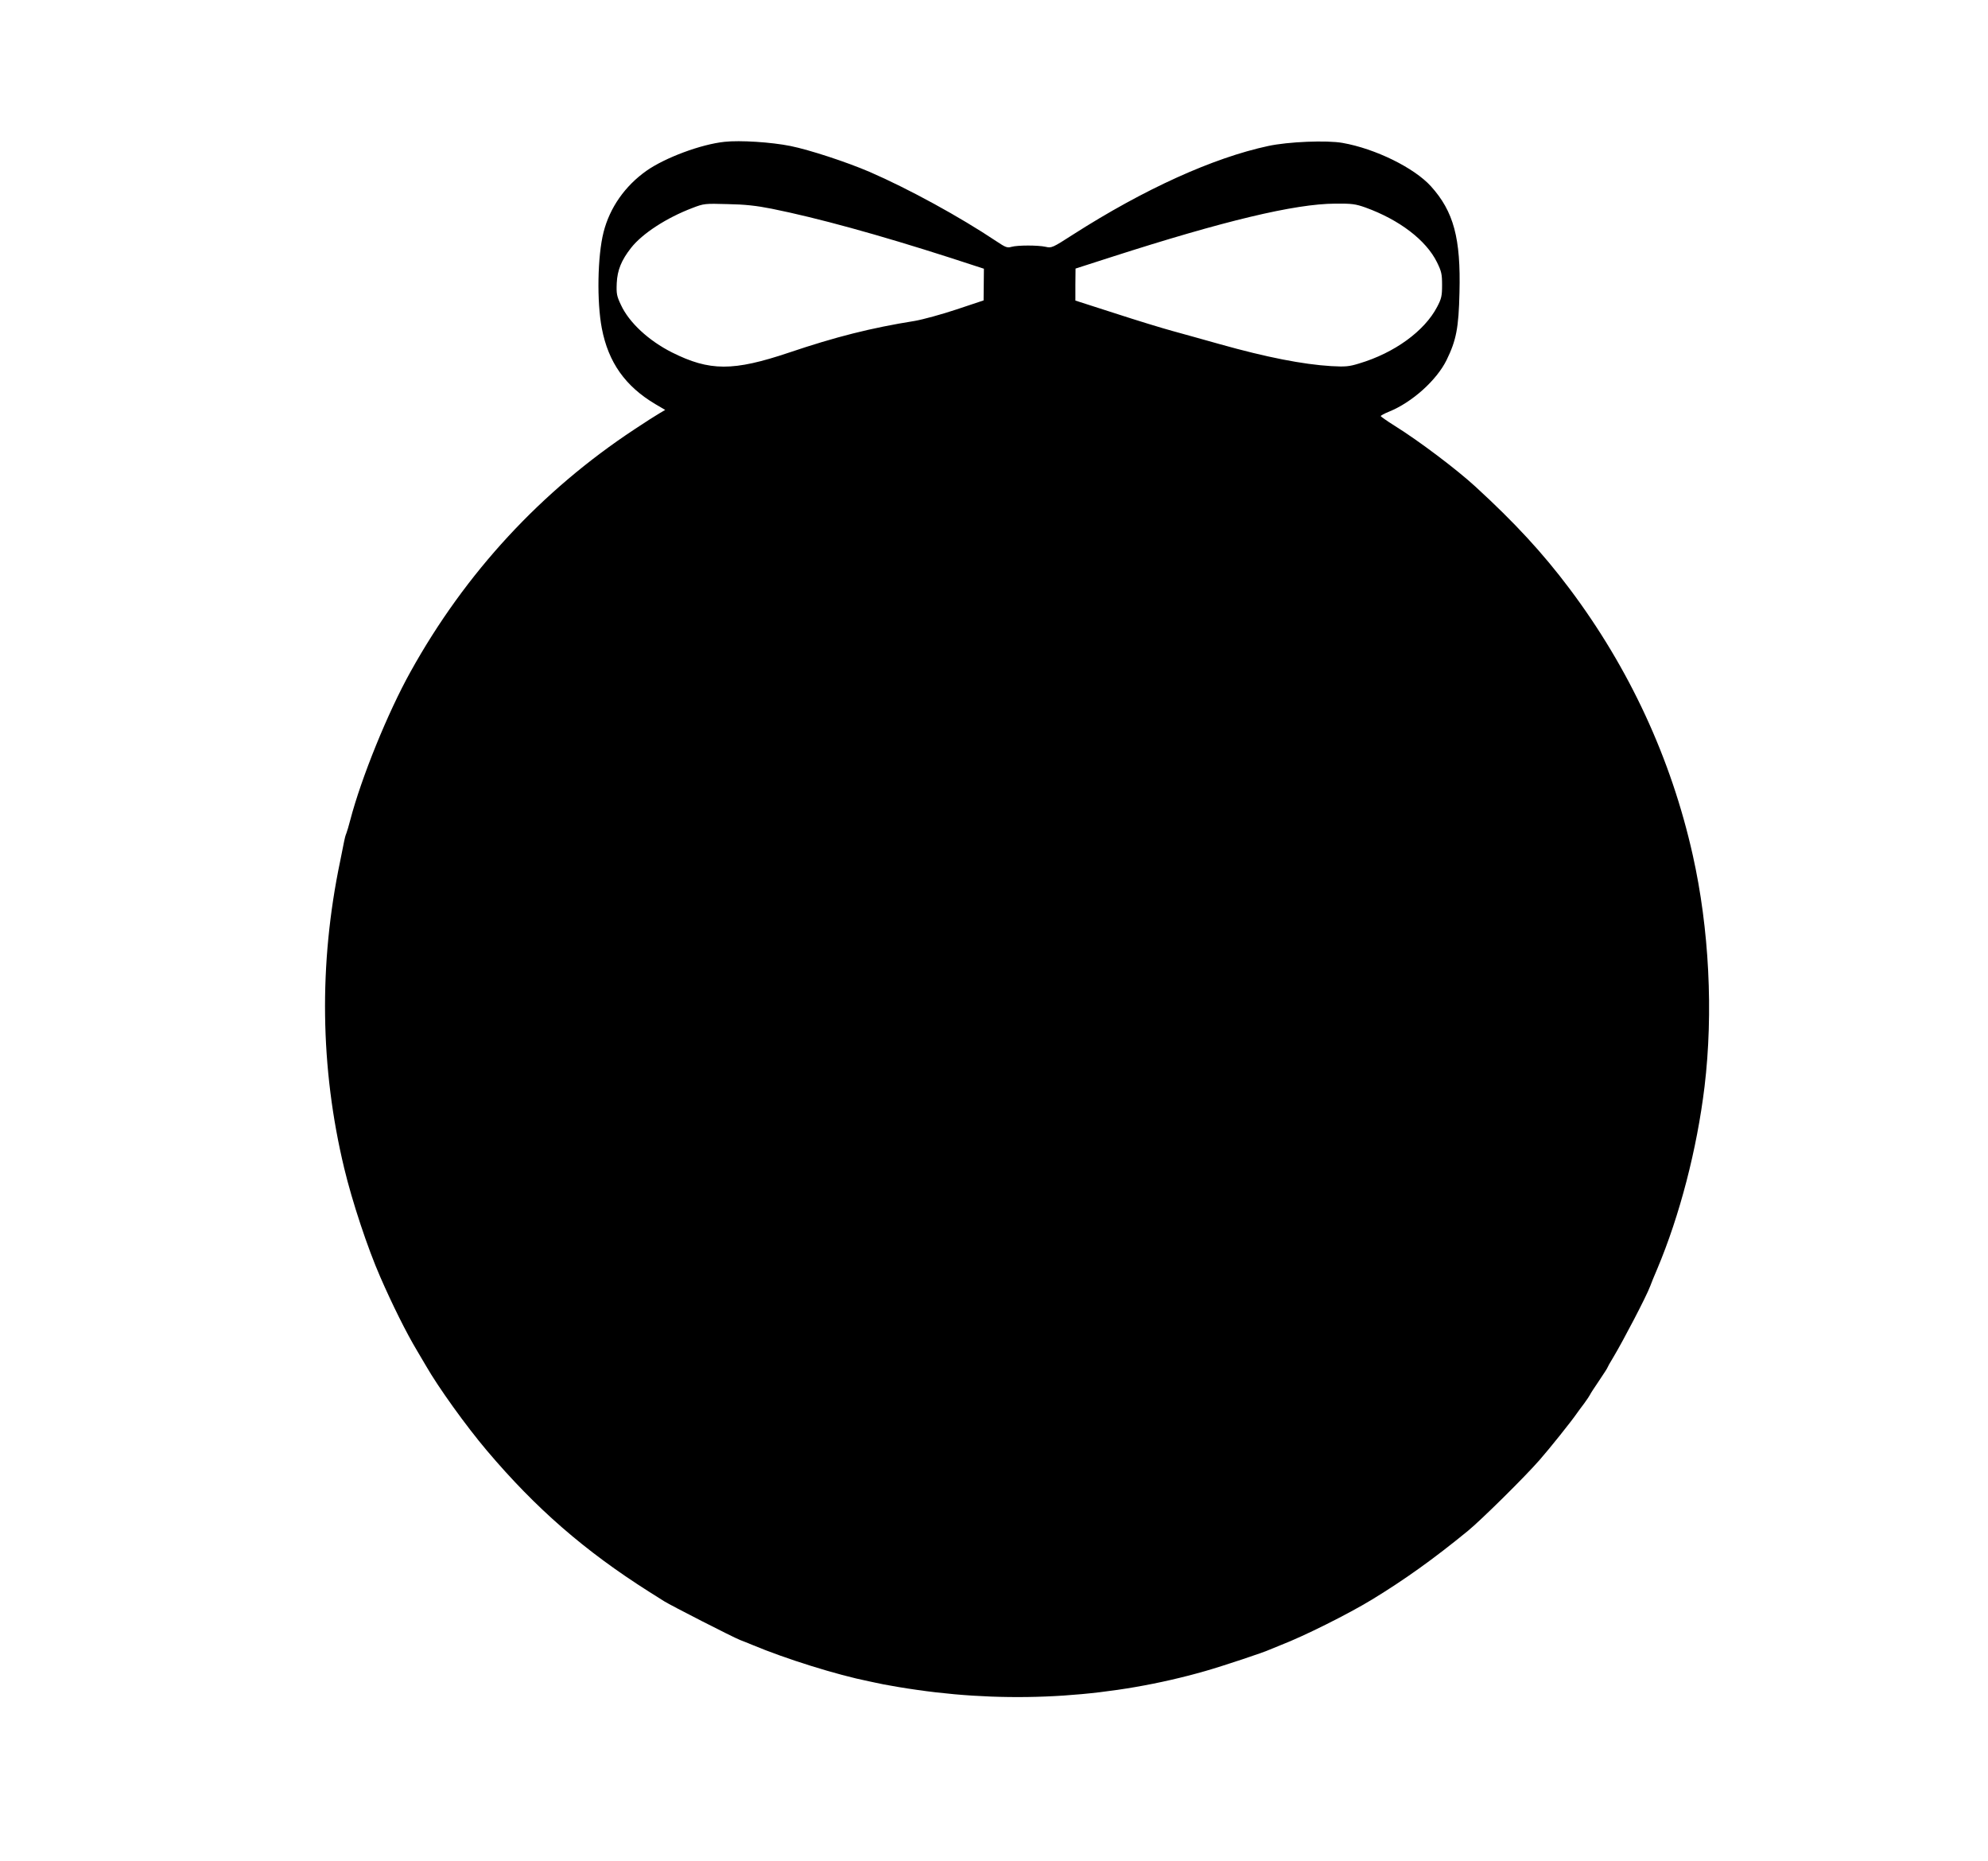  <svg version="1.0" xmlns="http://www.w3.org/2000/svg"
 width="1280pt" height="1198pt" viewBox="0 0 1280 1198"
 preserveAspectRatio="xMidYMid meet"><g transform="translate(0,1198) scale(0.1,-0.1)"
fill="#000000" stroke="none">
<path d="M4665 11067 c-152 -16 -382 -102 -502 -186 -139 -98 -237 -238 -277
-396 -39 -153 -44 -448 -11 -619 42 -219 151 -373 345 -488 l63 -37 -39 -23
c-21 -12 -93 -58 -159 -102 -600 -396 -1088 -923 -1442 -1561 -146 -262 -317
-683 -388 -955 -9 -36 -21 -74 -25 -85 -5 -11 -11 -33 -14 -50 -3 -16 -15 -75
-26 -130 -138 -660 -129 -1330 26 -1975 52 -217 151 -515 232 -700 77 -177
169 -362 237 -475 26 -44 53 -89 59 -100 76 -133 257 -386 392 -545 314 -371
628 -644 1041 -906 34 -21 79 -50 100 -63 43 -27 442 -231 488 -249 17 -6 53
-21 80 -32 215 -90 545 -193 750 -234 11 -3 54 -11 95 -20 41 -8 140 -25 220
-36 625 -89 1260 -47 1850 122 109 31 380 121 415 138 11 5 43 18 71 29 148
57 435 200 589 294 208 127 392 258 617 442 84 69 364 345 460 455 66 75 208
253 240 300 10 14 31 43 48 65 16 22 33 47 37 55 3 8 31 50 60 93 29 43 53 80
53 83 0 2 17 33 38 67 65 109 213 392 237 457 7 19 27 69 45 110 145 344 256
771 305 1175 57 476 30 1017 -76 1490 -139 622 -409 1204 -794 1716 -172 229
-352 424 -605 656 -121 111 -363 294 -522 393 -48 30 -87 58 -88 61 0 4 24 17
54 29 148 60 306 202 370 332 62 127 78 206 83 435 9 349 -37 521 -184 684
-108 119 -358 242 -569 279 -101 18 -350 8 -479 -20 -354 -76 -798 -277 -1256
-570 -132 -85 -139 -88 -176 -79 -50 11 -180 11 -220 0 -28 -8 -38 -4 -98 36
-235 157 -564 337 -815 446 -149 64 -387 142 -510 167 -124 25 -326 38 -425
27z m305 -431 c293 -59 683 -166 1150 -316 l215 -70 -1 -102 -1 -102 -174 -58
c-96 -32 -217 -65 -269 -74 -282 -45 -511 -103 -810 -204 -360 -121 -511 -120
-753 1 -151 76 -277 193 -329 306 -27 57 -30 72 -27 141 4 83 30 147 92 226
73 93 229 194 395 257 75 29 81 29 227 25 111 -2 185 -10 285 -30z m3822 8
c218 -79 390 -210 460 -352 29 -59 33 -76 33 -147 0 -70 -4 -88 -32 -141 -81
-155 -274 -296 -502 -364 -65 -20 -88 -22 -180 -17 -182 11 -417 57 -716 141
-104 29 -242 68 -305 85 -63 17 -230 68 -371 114 l-255 82 0 103 1 103 230 74
c724 233 1183 343 1442 344 107 1 130 -2 195 -25z"/>
</g>
</svg>

